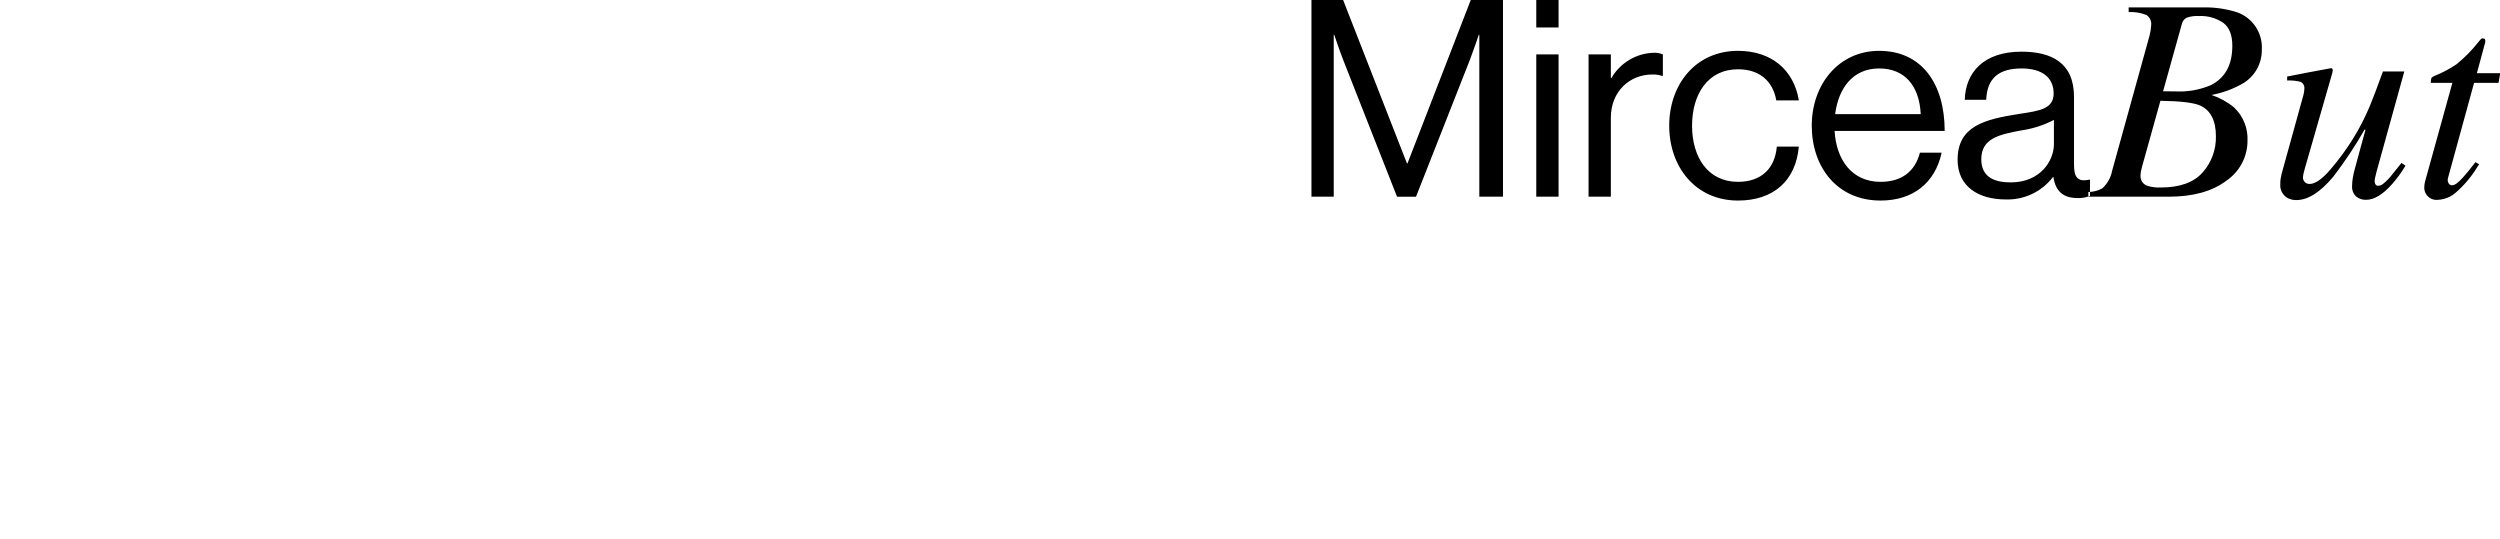<?xml version="1.0" standalone="no"?>
<!DOCTYPE svg PUBLIC "-//W3C//DTD SVG 20010904//EN" "http://www.w3.org/TR/2001/REC-SVG-20010904/DTD/svg10.dtd">
<!-- Created using Krita: https://krita.org -->
<svg xmlns="http://www.w3.org/2000/svg" 
    xmlns:xlink="http://www.w3.org/1999/xlink"
    xmlns:krita="http://krita.org/namespaces/svg/krita"
    xmlns:sodipodi="http://sodipodi.sourceforge.net/DTD/sodipodi-0.dtd"
    width="871.2pt"
    height="187.92pt"
    viewBox="0 0 871.2 187.92">
<defs/>
<path id="MirceaBut_" transform="matrix(1.714 0 0 1.714 457.012 -0.026)" fill="#000000" fill-rule="evenodd" stroke-opacity="0" stroke="#000000" stroke-width="0" stroke-linecap="square" stroke-linejoin="bevel" d="M0 40.007L4.532 40.007L4.532 7.107L4.644 7.107C4.644 7.107 5.651 10.129 6.434 12.143L17.401 40.008L21.262 40.008L32.229 12.143C32.957 10.243 34.02 7.107 34.02 7.107L34.132 7.107L34.132 40.007L38.944 40.007L38.944 2.84217e-14L32.397 2.84217e-14L19.528 33.237L19.418 33.237L6.436 2.84217e-14L0.002 2.84217e-14L0.002 40.007ZM45.711 40.007L50.244 40.007L50.244 11.079L45.711 11.079ZM45.711 5.595L50.244 5.595L50.244 0L45.711 0ZM60.874 11.079L56.342 11.079L56.342 40.007L60.874 40.007L60.874 23.948C60.874 18.521 64.791 15.164 69.267 15.164C69.95 15.131 70.633 15.226 71.282 15.443L71.45 15.443L71.45 11.079C70.866 10.834 70.236 10.72 69.603 10.743C67.846 10.791 66.131 11.29 64.622 12.192C63.114 13.093 61.861 14.367 60.986 15.891L60.874 15.891ZM86.724 40.791C93.942 40.791 98.474 36.762 99.09 29.824L94.618 29.824C94.227 34.3 91.429 36.986 86.729 36.986C80.574 36.986 77.385 31.95 77.385 25.571C77.385 19.192 80.574 14.1 86.729 14.1C91.093 14.1 93.835 16.507 94.507 20.423L99.095 20.423C98.088 14.268 93.555 10.352 86.729 10.352C78.112 10.352 72.74 17.178 72.74 25.571C72.74 33.964 78.107 40.791 86.724 40.791ZM115.706 40.791C122.253 40.791 126.785 37.265 128.128 31.055L123.708 31.055C122.701 34.971 119.908 36.986 115.708 36.986C109.889 36.986 106.7 32.509 106.364 26.634L128.746 26.634C128.746 17.066 124.101 10.352 115.429 10.352C107.203 10.352 101.72 17.178 101.72 25.571C101.72 33.964 106.866 40.791 115.706 40.791ZM115.427 13.933C120.627 13.933 123.596 17.458 123.876 23.221L106.476 23.221C107.145 17.961 110.055 13.933 115.427 13.933ZM155.827 40.287C156.67 40.307 157.507 40.154 158.289 39.839L158.289 36.539L158.118 36.539C155.6 37.099 155.04 35.812 155.04 33.462L155.04 19.696C155.04 12.814 150.508 10.519 144.353 10.519C136.687 10.519 132.994 14.719 132.826 20.311L137.191 20.311C137.359 15.947 139.709 13.933 144.409 13.933C148.55 13.933 150.9 15.779 150.9 19.024C150.9 22.158 148.046 22.55 143.961 23.165C136.743 24.284 131.372 25.683 131.372 32.509C131.372 37.993 135.68 40.567 141.164 40.567C143.018 40.626 144.859 40.24 146.533 39.441C148.207 38.643 149.666 37.456 150.788 35.979L150.844 35.979C151.291 38.944 152.858 40.287 155.824 40.287ZM142.174 37.098C139.208 37.098 136.187 36.258 136.187 32.398C136.187 28.146 139.824 27.363 144.356 26.523C146.659 26.189 148.89 25.47 150.956 24.397L150.956 29.321C150.956 32.677 148.218 37.098 142.171 37.098ZM173.149 18.574L176.959 4.918C177.017 4.651 177.13 4.399 177.291 4.178C177.452 3.957 177.657 3.773 177.894 3.636C178.726 3.334 179.612 3.212 180.494 3.276C182.225 3.194 183.936 3.674 185.371 4.645C186.609 5.557 187.228 7.117 187.228 9.326C187.228 13.206 185.769 15.876 182.85 17.335C180.601 18.285 178.167 18.718 175.729 18.602ZM172.655 38.135C171.769 38.176 170.883 38.069 170.033 37.818C169.585 37.688 169.195 37.409 168.928 37.027C168.661 36.645 168.532 36.183 168.564 35.718C168.567 35.423 168.595 35.129 168.65 34.839C168.71 34.513 168.787 34.191 168.881 33.874L172.61 20.507C176.683 20.564 179.389 20.89 180.727 21.486C182.836 22.466 183.89 24.55 183.891 27.738C183.95 30.44 182.981 33.066 181.183 35.084C179.377 37.12 176.534 38.138 172.655 38.138L172.655 38.138ZM157.962 40.007L174.268 40.007C179.242 40.007 183.16 38.922 186.022 36.752C187.342 35.854 188.423 34.647 189.171 33.236C189.919 31.826 190.312 30.254 190.315 28.657C190.377 27.393 190.164 26.131 189.692 24.957C189.22 23.784 188.499 22.726 187.579 21.857C186.219 20.741 184.667 19.882 182.999 19.322C185.16 18.919 187.241 18.17 189.163 17.103C190.417 16.413 191.458 15.394 192.174 14.155C192.89 12.916 193.253 11.505 193.225 10.074C193.318 8.447 192.883 6.833 191.985 5.474C191.088 4.114 189.774 3.08 188.242 2.526C186.028 1.818 183.712 1.477 181.388 1.518L166.15 1.518L166.15 2.469C167.385 2.404 168.619 2.609 169.766 3.069C170.101 3.286 170.37 3.593 170.54 3.954C170.711 4.315 170.777 4.717 170.731 5.114C170.698 5.775 170.602 6.431 170.443 7.073C170.347 7.438 170.208 7.947 170.027 8.599L162.799 34.699C162.539 36.081 161.842 37.343 160.811 38.299C159.939 38.786 158.958 39.044 157.959 39.049L157.959 39.999ZM197.239 35.395C197.143 35.837 197.076 36.183 197.039 36.433C196.995 36.758 196.976 37.085 196.981 37.413C196.926 37.988 197.04 38.567 197.308 39.078C197.577 39.59 197.988 40.013 198.492 40.295C199.034 40.567 199.633 40.704 200.239 40.695C202.607 40.695 205.121 39.099 207.781 35.907C210.099 32.881 212.21 29.702 214.099 26.391L214.31 26.391L213.556 29.102C213 31.123 212.543 32.807 212.185 34.154C211.993 34.814 211.839 35.485 211.724 36.163C211.632 36.704 211.584 37.251 211.58 37.799C211.546 38.194 211.6 38.593 211.739 38.965C211.877 39.337 212.096 39.674 212.38 39.951C212.959 40.425 213.692 40.67 214.439 40.64C216.058 40.64 217.809 39.583 219.694 37.468C220.727 36.301 221.645 35.037 222.436 33.694L221.615 33.147C220.92 34.014 220.403 34.657 220.065 35.077C219.52 35.768 219.144 36.219 218.938 36.431C218.589 36.8 218.212 37.142 217.811 37.453C217.563 37.654 217.257 37.771 216.938 37.785C216.823 37.797 216.706 37.778 216.601 37.73C216.495 37.682 216.404 37.606 216.338 37.511C216.219 37.316 216.159 37.091 216.165 36.863C216.173 36.591 216.211 36.32 216.278 36.056C216.353 35.73 216.438 35.375 216.532 34.99L222.196 14.539L217.851 14.539C216.685 17.77 215.791 20.125 215.169 21.606C214.229 23.852 213.118 26.022 211.844 28.097C210.476 30.307 208.941 32.409 207.252 34.385C205.532 36.404 204.099 37.413 202.952 37.413C202.77 37.421 202.589 37.392 202.419 37.327C202.249 37.263 202.094 37.164 201.963 37.038C201.833 36.9 201.733 36.736 201.668 36.558C201.604 36.379 201.576 36.19 201.587 36C201.598 35.806 201.627 35.612 201.673 35.423C201.731 35.156 201.827 34.781 201.961 34.298L207.561 14.833L207.648 14.358C207.657 14.298 207.653 14.238 207.638 14.179C207.623 14.121 207.596 14.066 207.56 14.018C207.537 13.97 207.499 13.931 207.452 13.906C207.405 13.88 207.352 13.87 207.299 13.877L202.663 14.741L198.376 15.576L198.376 16.383C199.302 16.335 200.23 16.427 201.128 16.657C201.396 16.797 201.612 17.02 201.744 17.292C201.876 17.564 201.917 17.872 201.862 18.169C201.862 18.337 201.848 18.504 201.819 18.669C201.79 18.833 201.757 19.011 201.719 19.202ZM226.25 38.107C226.238 38.586 226.364 39.059 226.614 39.469C226.864 39.878 227.227 40.206 227.659 40.414C228.091 40.622 228.574 40.701 229.05 40.641C230.376 40.568 231.64 40.056 232.643 39.186C234.353 37.695 235.826 35.951 237.01 34.015L237.41 33.415L236.661 32.983C235.431 34.577 234.557 35.644 234.038 36.183C233.134 37.183 232.434 37.683 231.938 37.683C231.775 37.693 231.613 37.652 231.474 37.567C231.335 37.483 231.225 37.357 231.159 37.208C231.006 36.9 230.975 36.546 231.073 36.216L236.382 16.858L241.351 16.858L241.697 14.895L236.948 14.895L238.648 8.615C238.667 8.506 238.672 8.395 238.663 8.284C238.648 8.159 238.615 8.037 238.563 7.923C238.434 7.87 238.3 7.831 238.163 7.808C238.067 7.808 237.972 7.833 237.889 7.881C237.804 7.927 237.731 7.991 237.673 8.068L237.212 8.618C235.916 10.26 234.444 11.754 232.821 13.073C231.399 14.032 229.878 14.837 228.285 15.473C228.057 15.548 227.855 15.689 227.706 15.878C227.602 16.194 227.562 16.527 227.59 16.858L231.969 16.858L226.401 36.964C226.344 37.167 226.306 37.374 226.285 37.583C226.266 37.783 226.257 37.962 226.257 38.116L226.257 38.116Z" sodipodi:nodetypes="cccccccccccccccccccccccccccccccccccccccccccccccccccccccccccccccccccccccccccccccccccccccccccccccccccccccccccccccccccccccccccccccccccccccccccccccccccccccccccccccccccccccccccccccccccccccccccccccccccccccccccccccccccccccccccccccccccccccc"/>
</svg>
